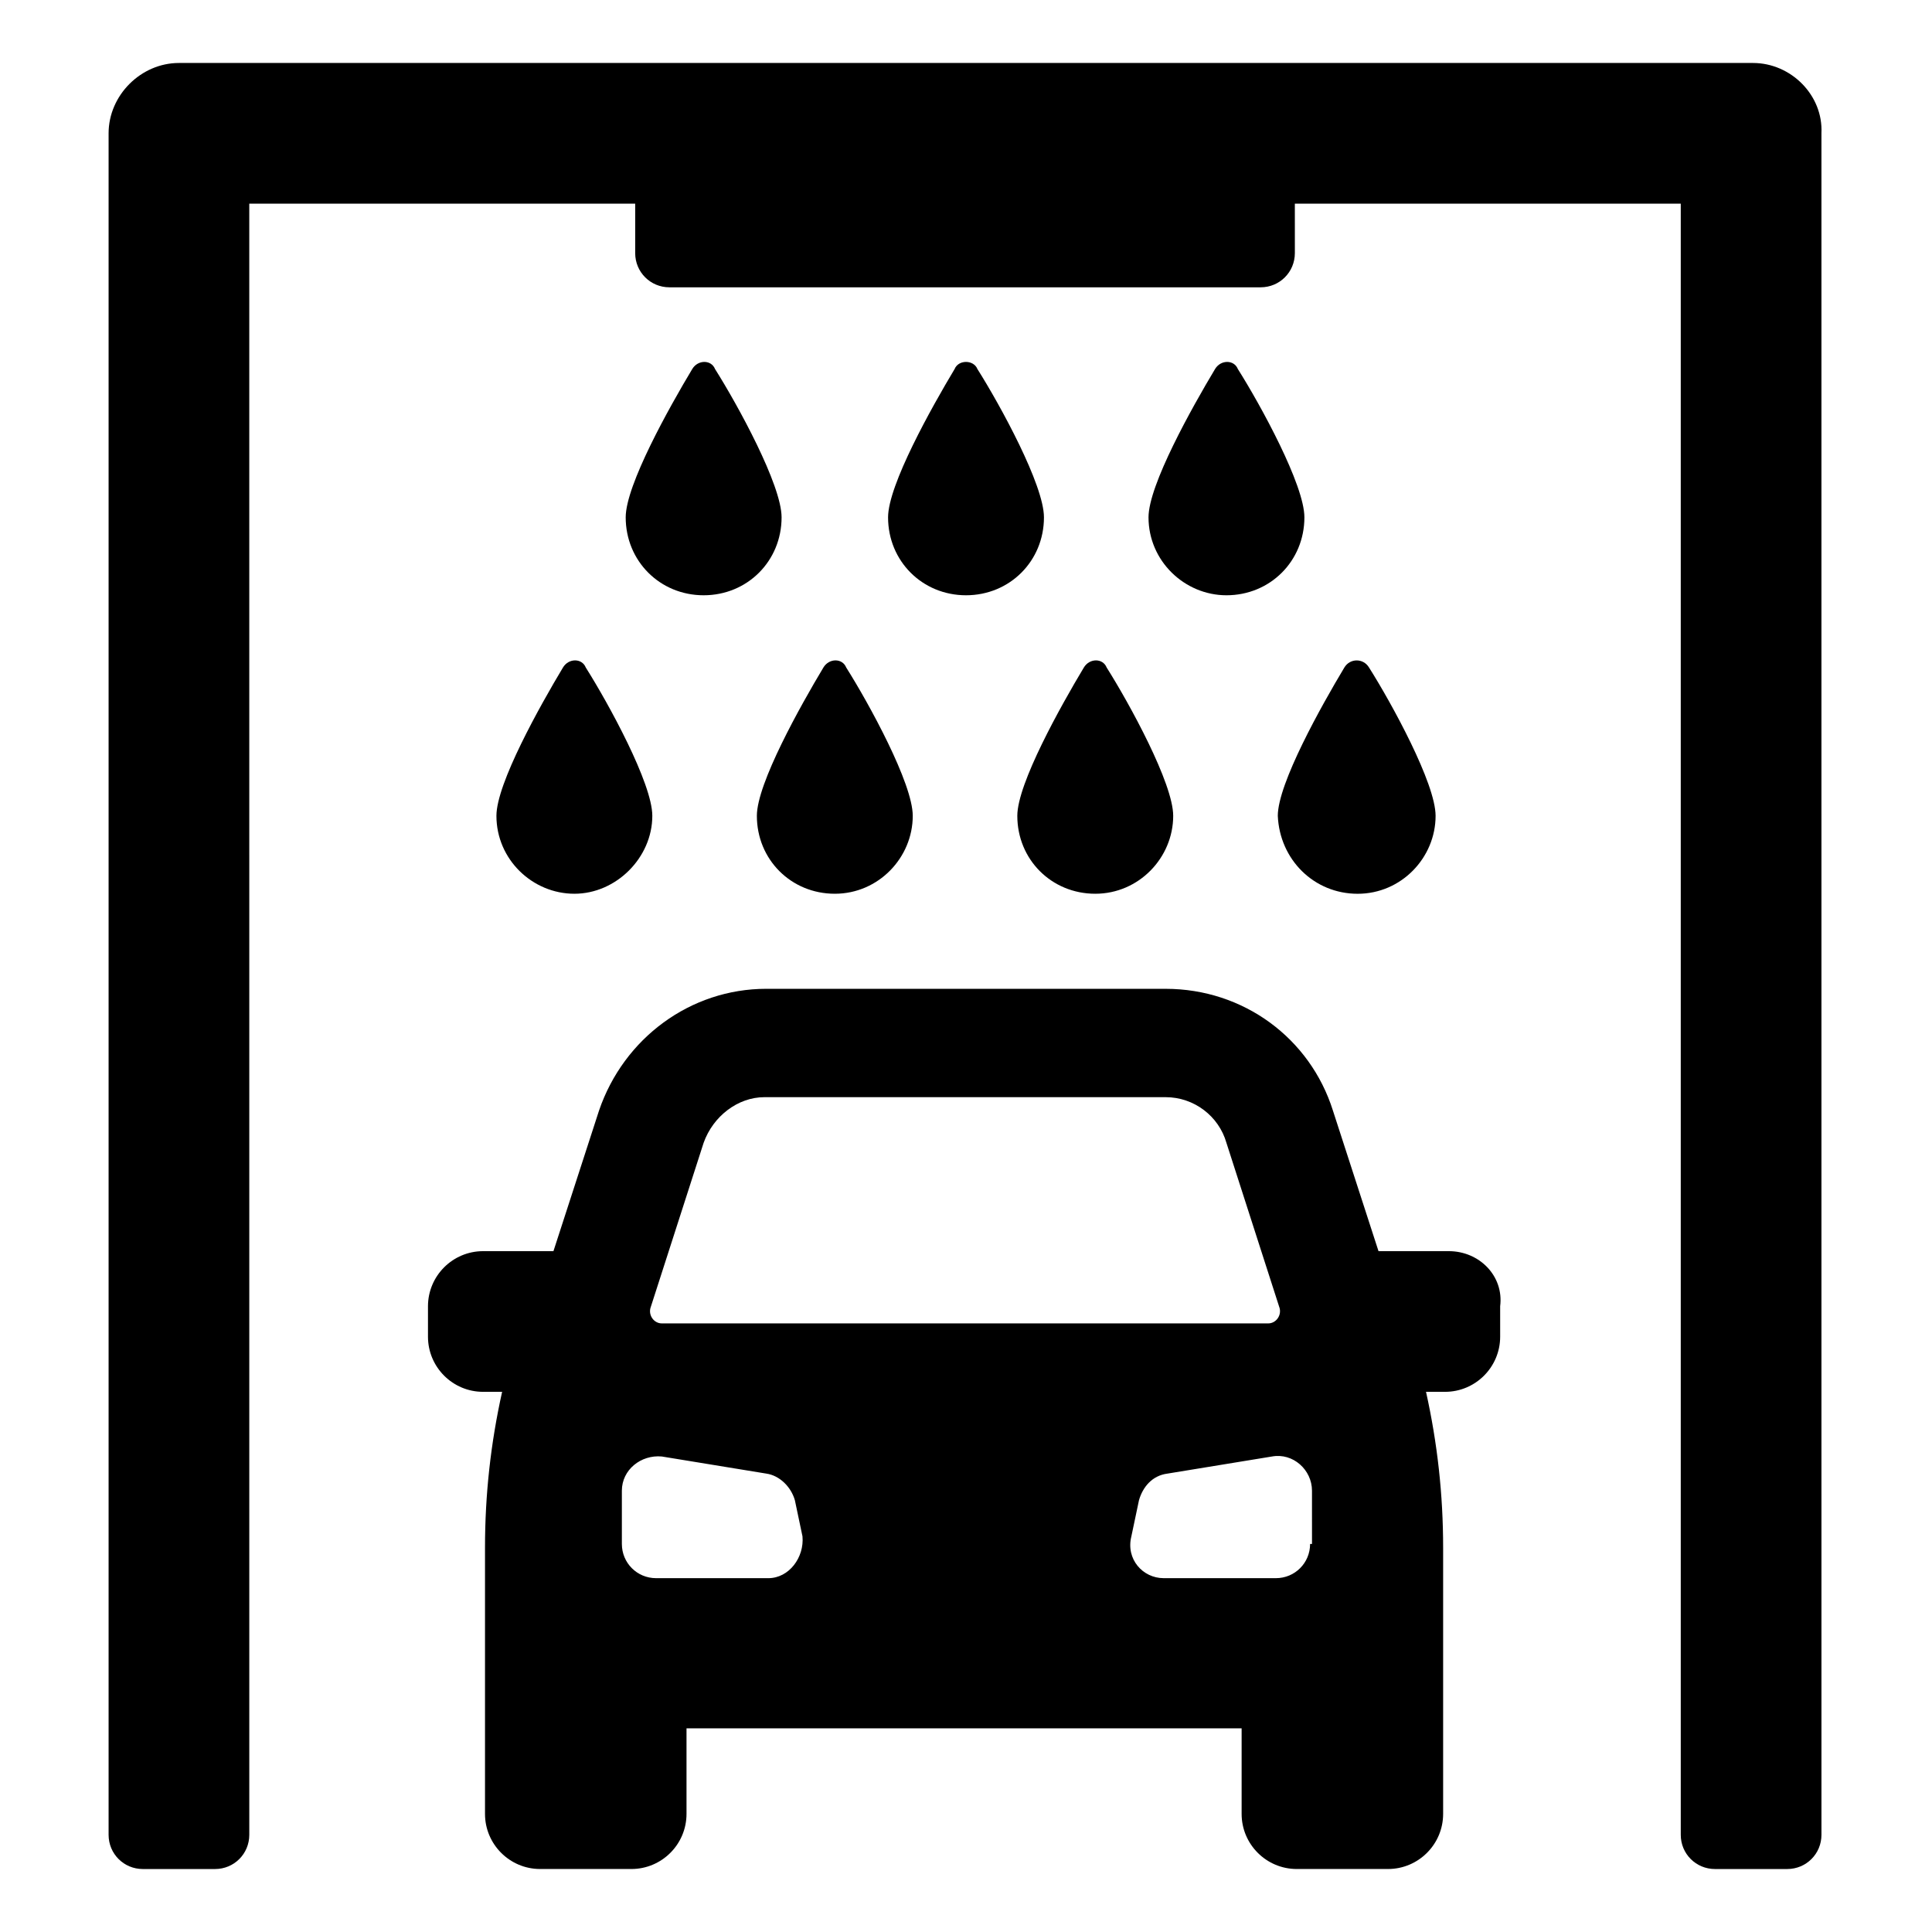 <?xml version="1.0" encoding="UTF-8"?>
<!-- Uploaded to: SVG Repo, www.svgrepo.com, Generator: SVG Repo Mixer Tools -->
<svg fill="#000000" width="800px" height="800px" version="1.1" viewBox="144 144 512 512" xmlns="http://www.w3.org/2000/svg">
 <g>
  <path d="m527.96 475.57h-18.641l-12.09-37.281c-6.047-19.145-23.68-32.242-44.336-32.242l-105.8-0.004c-20.152 0-37.785 13.098-44.336 32.242l-12.09 37.285h-18.641c-8.062 0-14.609 6.551-14.609 14.609v8.062c0 8.062 6.551 14.609 14.609 14.609h5.039c-3.023 13.602-4.535 27.207-4.535 41.312v70.535c0 8.062 6.551 14.609 14.609 14.609h24.184c8.062 0 14.609-6.551 14.609-14.609v-22.672h147.11v22.672c0 8.062 6.551 14.609 14.609 14.609h24.184c8.062 0 14.609-6.551 14.609-14.609v-70.535c0-14.105-1.512-27.711-4.535-41.312h5.039c8.062 0 14.609-6.551 14.609-14.609v-8.062c1.012-8.059-5.539-14.609-13.602-14.609zm-197.49-28.719c2.519-7.055 9.07-12.09 16.121-12.09h106.3c7.559 0 14.105 5.039 16.121 12.09l14.105 43.832c0.504 2.016-1.008 4.031-3.023 4.031h-160.71c-2.016 0-3.527-2.016-3.023-4.031zm17.129 115.38h-29.727c-5.039 0-9.07-4.031-9.07-9.07v-14.105c0-5.543 5.039-9.574 10.578-9.07l27.711 4.535c3.527 0.504 6.551 3.527 7.559 7.055l2.016 9.574c0.508 5.539-3.523 11.082-9.066 11.082zm143.59-9.07c0 5.039-4.031 9.07-9.07 9.07h-29.727c-5.543 0-10.078-5.039-8.566-11.082l2.016-9.574c1.008-3.527 3.527-6.551 7.559-7.055l27.711-4.535c5.543-1.008 10.578 3.527 10.578 9.07l0.004 14.105z"/>
  <path d="m327.45 241.8c-6.047 10.078-17.633 30.73-17.633 39.297 0 11.586 9.07 20.656 20.656 20.656 11.586 0 20.656-9.07 20.656-20.656 0-8.566-11.586-29.727-17.633-39.297-1.008-2.516-4.535-2.516-6.047 0z"/>
  <path d="m396.98 241.8c-6.047 10.078-17.633 30.73-17.633 39.297 0 11.586 9.07 20.656 20.656 20.656s20.656-9.07 20.656-20.656c0-8.566-11.586-29.727-17.633-39.297-1.008-2.516-5.039-2.516-6.047 0z"/>
  <path d="m466 241.8c-6.047 10.078-17.633 30.73-17.633 39.297 0 11.586 9.574 20.656 20.656 20.656 11.586 0 20.656-9.07 20.656-20.656 0-8.566-11.586-29.727-17.633-39.297-1.008-2.516-4.535-2.516-6.047 0z"/>
  <path d="m293.19 320.9c-6.047 10.078-17.633 30.73-17.633 39.297 0 11.586 9.574 20.656 20.656 20.656 11.082 0 20.656-9.574 20.656-20.656 0-8.566-11.586-29.727-17.633-39.297-1.008-2.519-4.535-2.519-6.047 0z"/>
  <path d="m362.21 320.9c-6.047 10.078-17.633 30.73-17.633 39.297 0 11.586 9.07 20.656 20.656 20.656s20.656-9.574 20.656-20.656c0-8.566-11.586-29.727-17.633-39.297-1.008-2.519-4.535-2.519-6.047 0z"/>
  <path d="m431.23 320.9c-6.047 10.078-17.633 30.73-17.633 39.297 0 11.586 9.07 20.656 20.656 20.656 11.586 0 20.656-9.574 20.656-20.656 0-8.566-11.586-29.727-17.633-39.297-1.008-2.519-4.535-2.519-6.047 0z"/>
  <path d="m503.79 380.86c11.586 0 20.656-9.574 20.656-20.656 0-8.566-11.586-29.727-17.633-39.297-1.512-2.519-5.039-2.519-6.551 0-6.047 10.078-17.633 30.73-17.633 39.297 0.504 11.586 9.57 20.656 21.16 20.656z"/>
  <path d="m608.57 160.69h-417.15c-10.078 0-18.641 8.566-18.641 18.641v450.91c0 5.039 4.031 9.07 9.07 9.07h19.145c5.039 0 9.07-4.031 9.07-9.07l-0.004-432.27h102.27v13.098c0 5.039 4.031 9.07 9.07 9.07h156.68c5.039 0 9.07-4.031 9.07-9.07l-0.004-13.098h102.27v432.27c0 5.039 4.031 9.07 9.07 9.07h19.145c5.039 0 9.07-4.031 9.07-9.07l-0.004-450.91c0.504-10.074-8.059-18.641-18.137-18.641z"/>
 </g>
</svg>